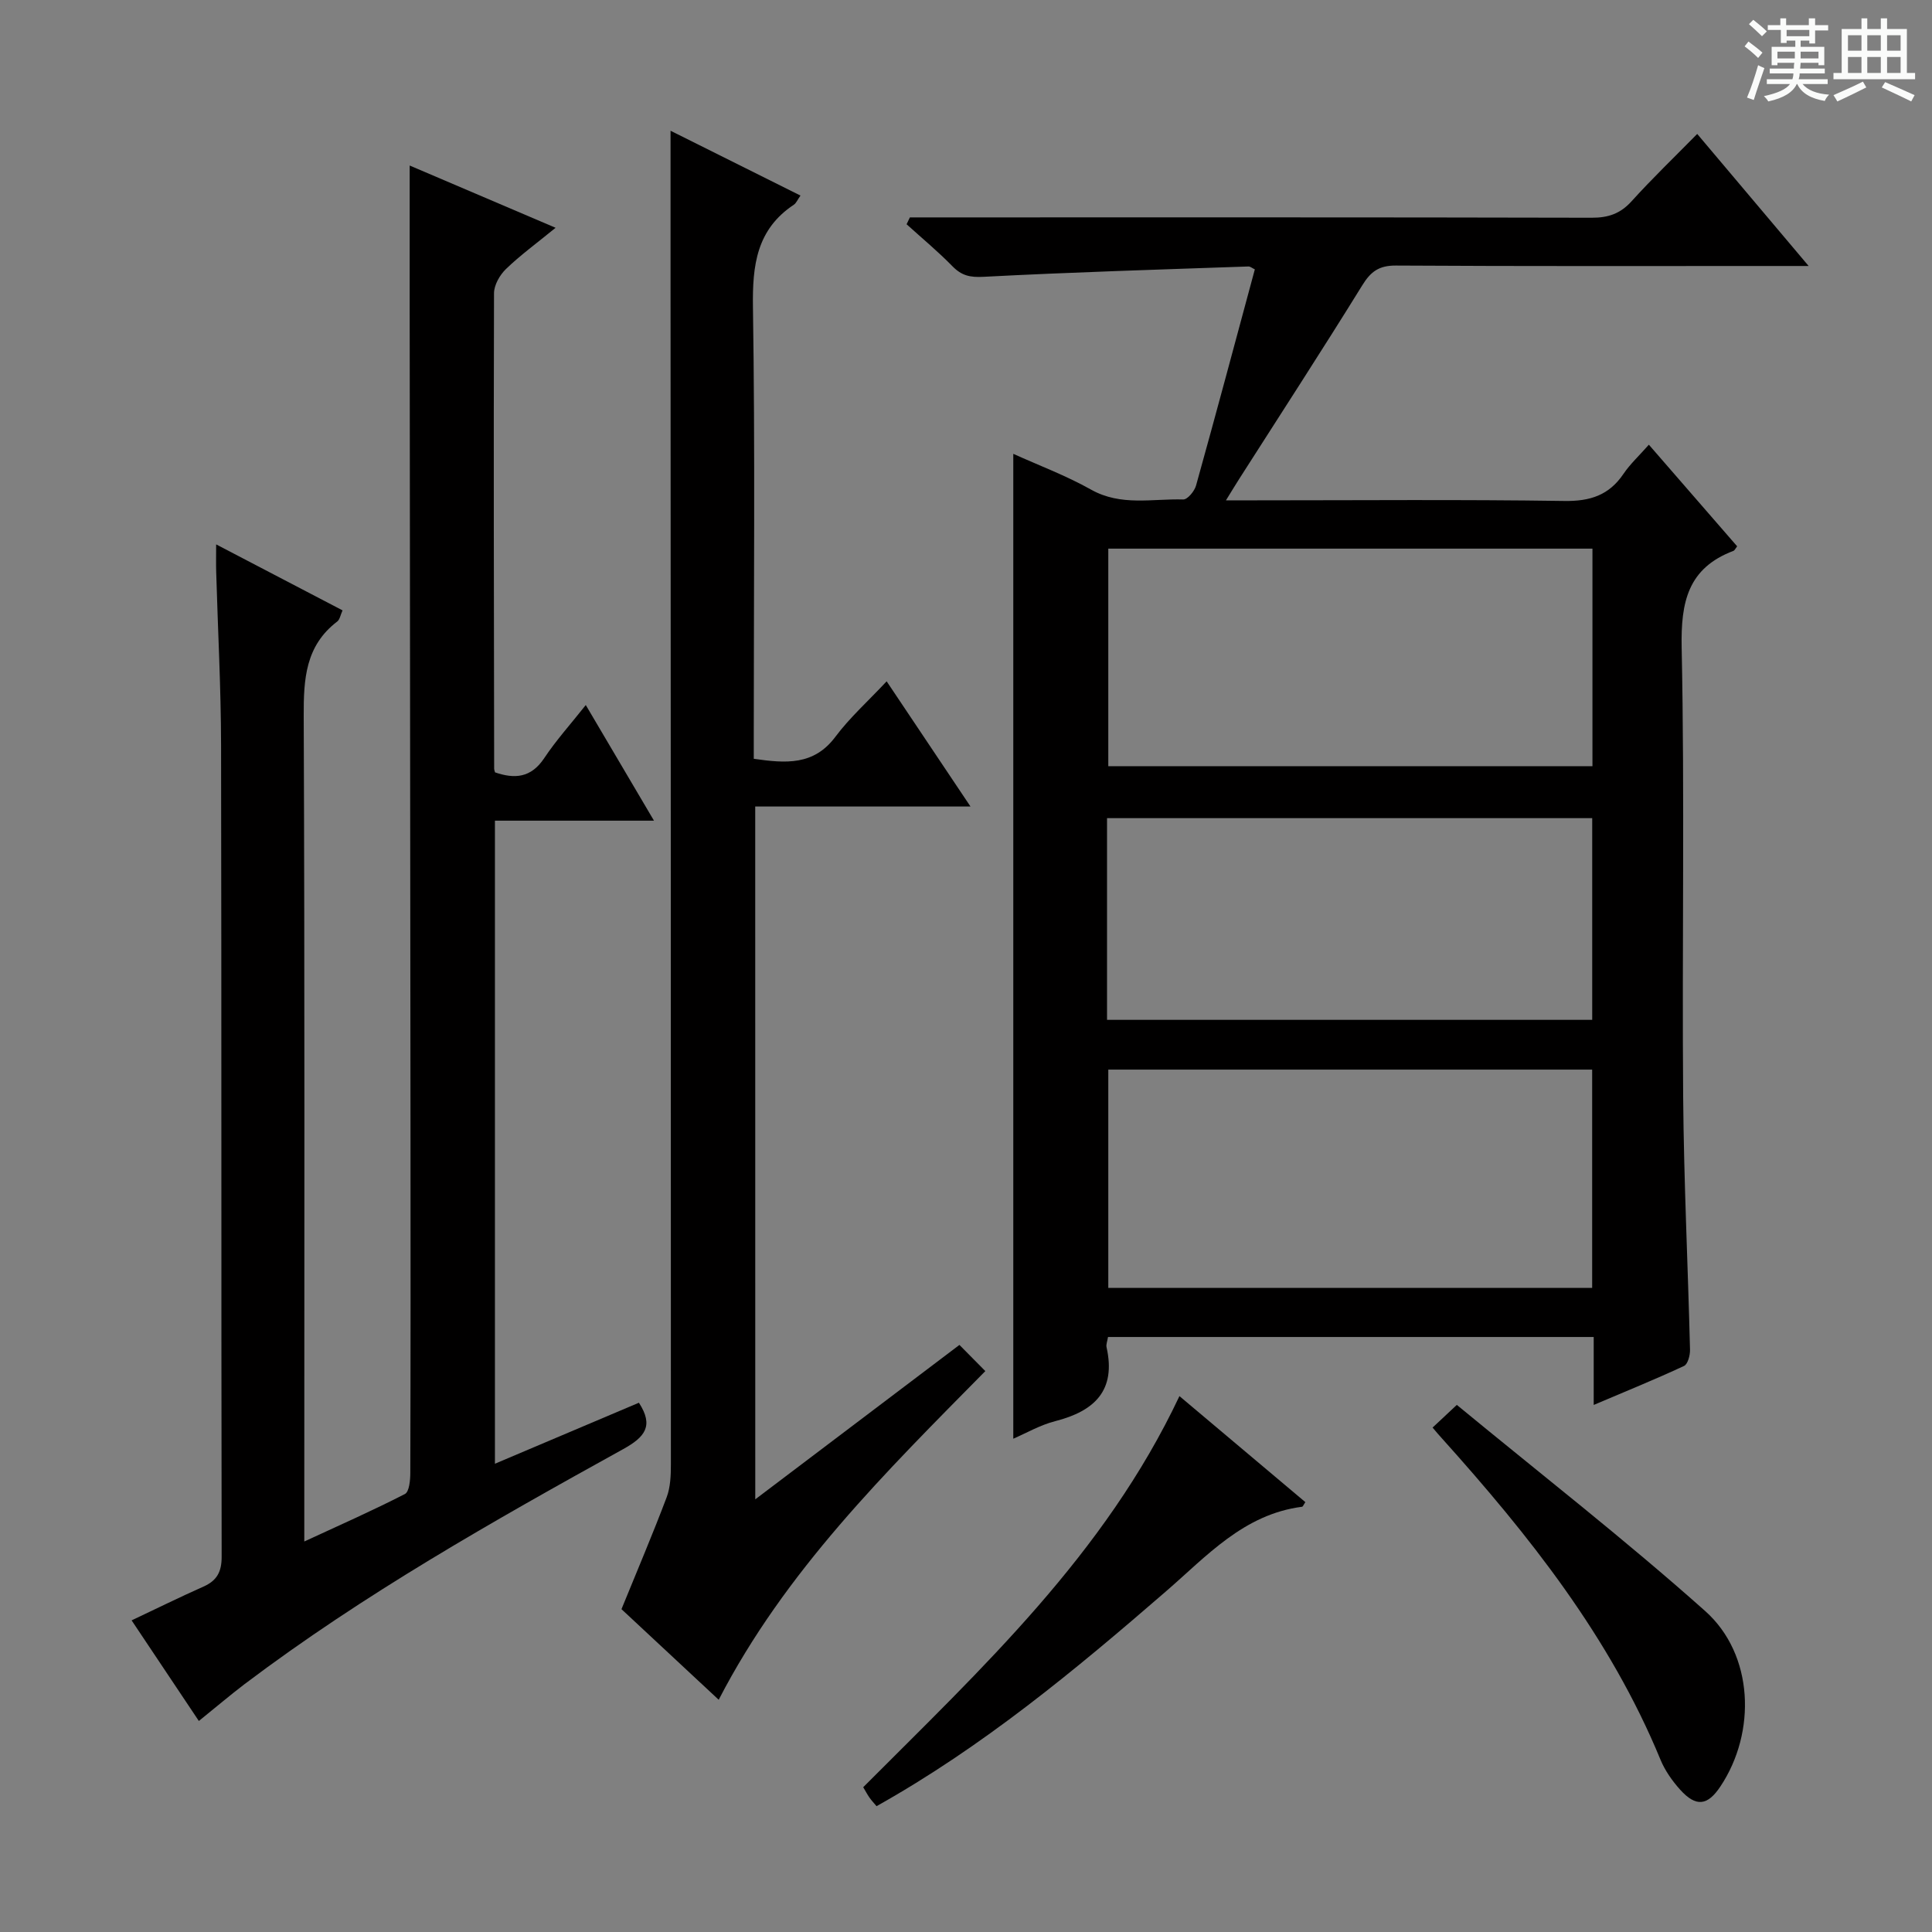 <svg enable-background="new 0 0 400 400" viewBox="0 0 400 400" xmlns="http://www.w3.org/2000/svg"><rect x="0" y="0" width="400" height="400" fill="#808080" stroke="none"/><path d="m361.2 9.6.8-1c.9.7 1.9 1.4 2.9 2.3l-.9 1.1c-1-1-2-1.8-2.8-2.4zm.5 10.6c.9-2.1 1.6-4.3 2.3-6.7.4.2.8.4 1.3.6-.7 2.1-1.5 4.3-2.2 6.6zm.4-15.2.9-.9c1 .8 2 1.6 2.8 2.4l-1 1c-.9-.9-1.8-1.7-2.7-2.5zm12.5-1.2h1.2v1.4h2.7v1.1h-2.7v2.7h-1.2v-.6h-1.8v1.3h4.9v3.8h-1.2v-.5h-3.7c0 .4-.1.9-.1 1.2h5.1v1h-5.2c0 .5-.1.9-.2 1.2h6v1h-5.2c1.1 1.3 2.9 2 5.5 2.2-.4.4-.7.8-.9 1.3-2.9-.5-4.8-1.6-5.7-3.5h-.1c-.8 1.7-2.7 2.9-5.9 3.6-.2-.4-.6-.8-.9-1.1 2.8-.6 4.6-1.4 5.4-2.5h-4.8v-1h5.3c.1-.3.2-.7.2-1.2h-4.9v-1h5c0-.4 0-.8.1-1.2h-3.5v.5h-1.2v-3.8h4.9v-1.3h-1.8v.5h-1.2v-2.7h-2.7v-1h2.6v-1.4h1.2v1.4h4.7v-1.4zm-6.6 8.3h3.6c0-.4 0-.9 0-1.4h-3.6zm1.9-4.6h4.7v-1.3h-4.7zm6.6 3.2h-3.7v1.4h3.7z" fill="#fafbfa"/><path d="m385.3 3.8h1.3v2.2h2.8v-2.2h1.3v2.2h4.1v9.1h1.7v1.3h-16.9v-1.3h1.7v-9.1h4.1v-2.2zm.4 13.1.7 1.2c-1.8.9-3.8 1.9-6 2.9-.2-.4-.5-.8-.8-1.3 2.3-1 4.3-1.9 6.1-2.8zm-3.1-6.4h2.8v-3.2h-2.8zm0 4.6h2.8v-3.3h-2.8zm4-4.6h2.8v-3.2h-2.8zm0 4.6h2.8v-3.3h-2.8zm3.7 1.9c2.1.9 4.1 1.8 6.1 2.7l-.7 1.3c-2.2-1.1-4.2-2-6.1-2.9zm3.2-9.7h-2.8v3.2h2.8zm-2.8 7.8h2.8v-3.3h-2.8z" fill="#fafbfa"/><g fill="#010000"><path d="m253.82 103.59h6.06c21.33 0 42.67-.19 63.99.13 5.35.08 9.26-1.18 12.26-5.62 1.38-2.04 3.24-3.75 5.25-6.03 6.21 7.15 12.26 14.11 18.28 21.04-.38.48-.52.85-.77.94-9.43 3.57-10.91 10.58-10.72 20.02.64 30.98.06 61.99.31 92.99.14 17.46.99 34.92 1.42 52.38.03 1.15-.46 3.01-1.25 3.37-5.97 2.78-12.08 5.26-18.69 8.07 0-5.06 0-9.37 0-14.07-33.7 0-67.07 0-100.56 0-.13.86-.43 1.54-.3 2.12 2.01 8.98-2.5 13.22-10.61 15.3-3.14.8-6.06 2.5-8.7 3.64 0-68 0-135.72 0-203.91 5.2 2.36 10.89 4.48 16.12 7.42 6.19 3.47 12.68 1.84 19.06 2.03.89.03 2.34-1.72 2.66-2.89 4.14-14.84 8.11-29.72 12.17-44.75-.54-.25-.94-.61-1.33-.6-18.28.64-36.56 1.18-54.82 2.14-2.8.15-4.54-.23-6.44-2.17-3-3.07-6.32-5.82-9.51-8.71.23-.47.46-.95.68-1.42h5.17c45.33 0 90.66-.04 135.99.07 3.44.01 5.93-.84 8.26-3.41 4.24-4.69 8.81-9.08 13.59-13.94 7.58 8.98 14.93 17.69 23.07 27.34-2.58 0-4.27 0-5.96 0-26.5 0-53 .07-79.49-.09-3.47-.02-5.19 1.21-6.96 4.08-8.31 13.44-16.93 26.69-25.43 40.01-.78 1.22-1.53 2.46-2.8 4.52zm75.88 10c-33.71 0-67.04 0-100.24 0v45.04h100.24c0-15.07 0-29.84 0-45.04zm-.06 153.05c0-15.33 0-30.21 0-45.19-33.62 0-66.95 0-100.18 0v45.19zm-100.44-55.49h100.45c0-14.2 0-27.95 0-41.76-33.63 0-66.98 0-100.45 0z"/><path d="m41.17 356.31c-4.7-7.03-9.22-13.79-13.92-20.83 5.1-2.41 9.95-4.8 14.89-7 2.78-1.24 3.76-3.06 3.75-6.18-.1-55.99-.01-111.98-.12-167.97-.02-11.98-.67-23.95-1.01-35.93-.05-1.64-.01-3.29-.01-5.69 8.96 4.68 17.43 9.1 26.17 13.66-.43.94-.56 1.89-1.09 2.3-6.61 5.03-6.98 11.94-6.95 19.57.22 54.66.12 109.32.12 163.98v6.93c7.31-3.38 14.17-6.41 20.83-9.83.91-.47 1.12-2.9 1.12-4.43.07-23.66.06-47.32.04-70.99-.05-56.49-.11-112.98-.17-169.46-.01-9.97 0-19.93 0-30.17 9.05 3.86 18.62 7.94 30.21 12.89-3.95 3.23-7.32 5.68-10.28 8.54-1.28 1.24-2.47 3.32-2.47 5.03-.1 32.82-.02 65.65.03 98.47 0 .16.08.32.18.71 4.02 1.38 7.44 1.19 10.19-2.95 2.45-3.69 5.46-7.02 8.6-10.99 4.76 8.07 9.2 15.59 14.12 23.94-11.36 0-22 0-32.93 0v133.14c10.13-4.29 19.99-8.47 29.81-12.63 3.13 4.81 1.24 7.11-3.25 9.6-26.93 14.9-53.73 30.04-78.37 48.64-3.04 2.31-5.95 4.8-9.49 7.65z"/><path d="m156.37 310.42c14.43-10.91 28.18-21.31 42.27-31.97 1.8 1.82 3.41 3.45 5.36 5.42-20.68 20.97-41.43 41.39-55.2 68.05-7.21-6.72-14-13.05-20.13-18.76 3.25-7.98 6.47-15.52 9.36-23.18.79-2.1.87-4.57.87-6.86.01-81.81-.04-163.61-.07-245.42 0-10.1 0-20.19 0-30.63 8.67 4.33 17.67 8.81 26.9 13.42-.61.86-.87 1.55-1.37 1.89-7.73 5.14-8.6 12.55-8.47 21.21.45 29.32.17 58.65.17 87.97v5.54c6.62.95 12.43 1.43 16.91-4.57 2.96-3.96 6.72-7.32 10.6-11.47 5.93 8.86 11.34 16.94 17.36 25.92-15.33 0-29.81 0-44.57 0 .01 47.95.01 95.18.01 143.44z"/><path d="m244.19 289.05c8.85 7.45 17.46 14.7 26.07 21.95-.36.52-.5.94-.69.96-12.09 1.56-19.72 10.21-28.22 17.56-18.76 16.25-37.84 32.09-59.87 44.43-.51-.61-1.04-1.17-1.48-1.8-.46-.66-.83-1.38-1.28-2.13 24.54-24.62 50.02-48.22 65.47-80.97z"/><path d="m296.6 295.56c1.58-1.48 2.77-2.59 5.02-4.69 17.22 14.19 34.81 27.88 51.42 42.68 10.08 8.98 10.64 25.09 3.15 36.32-2.67 4.01-5.06 4.3-8.34.66-1.64-1.83-3.14-3.96-4.07-6.22-10.44-25.35-27.17-46.4-45.26-66.53-.56-.59-1.07-1.22-1.92-2.22z"/></g></svg>